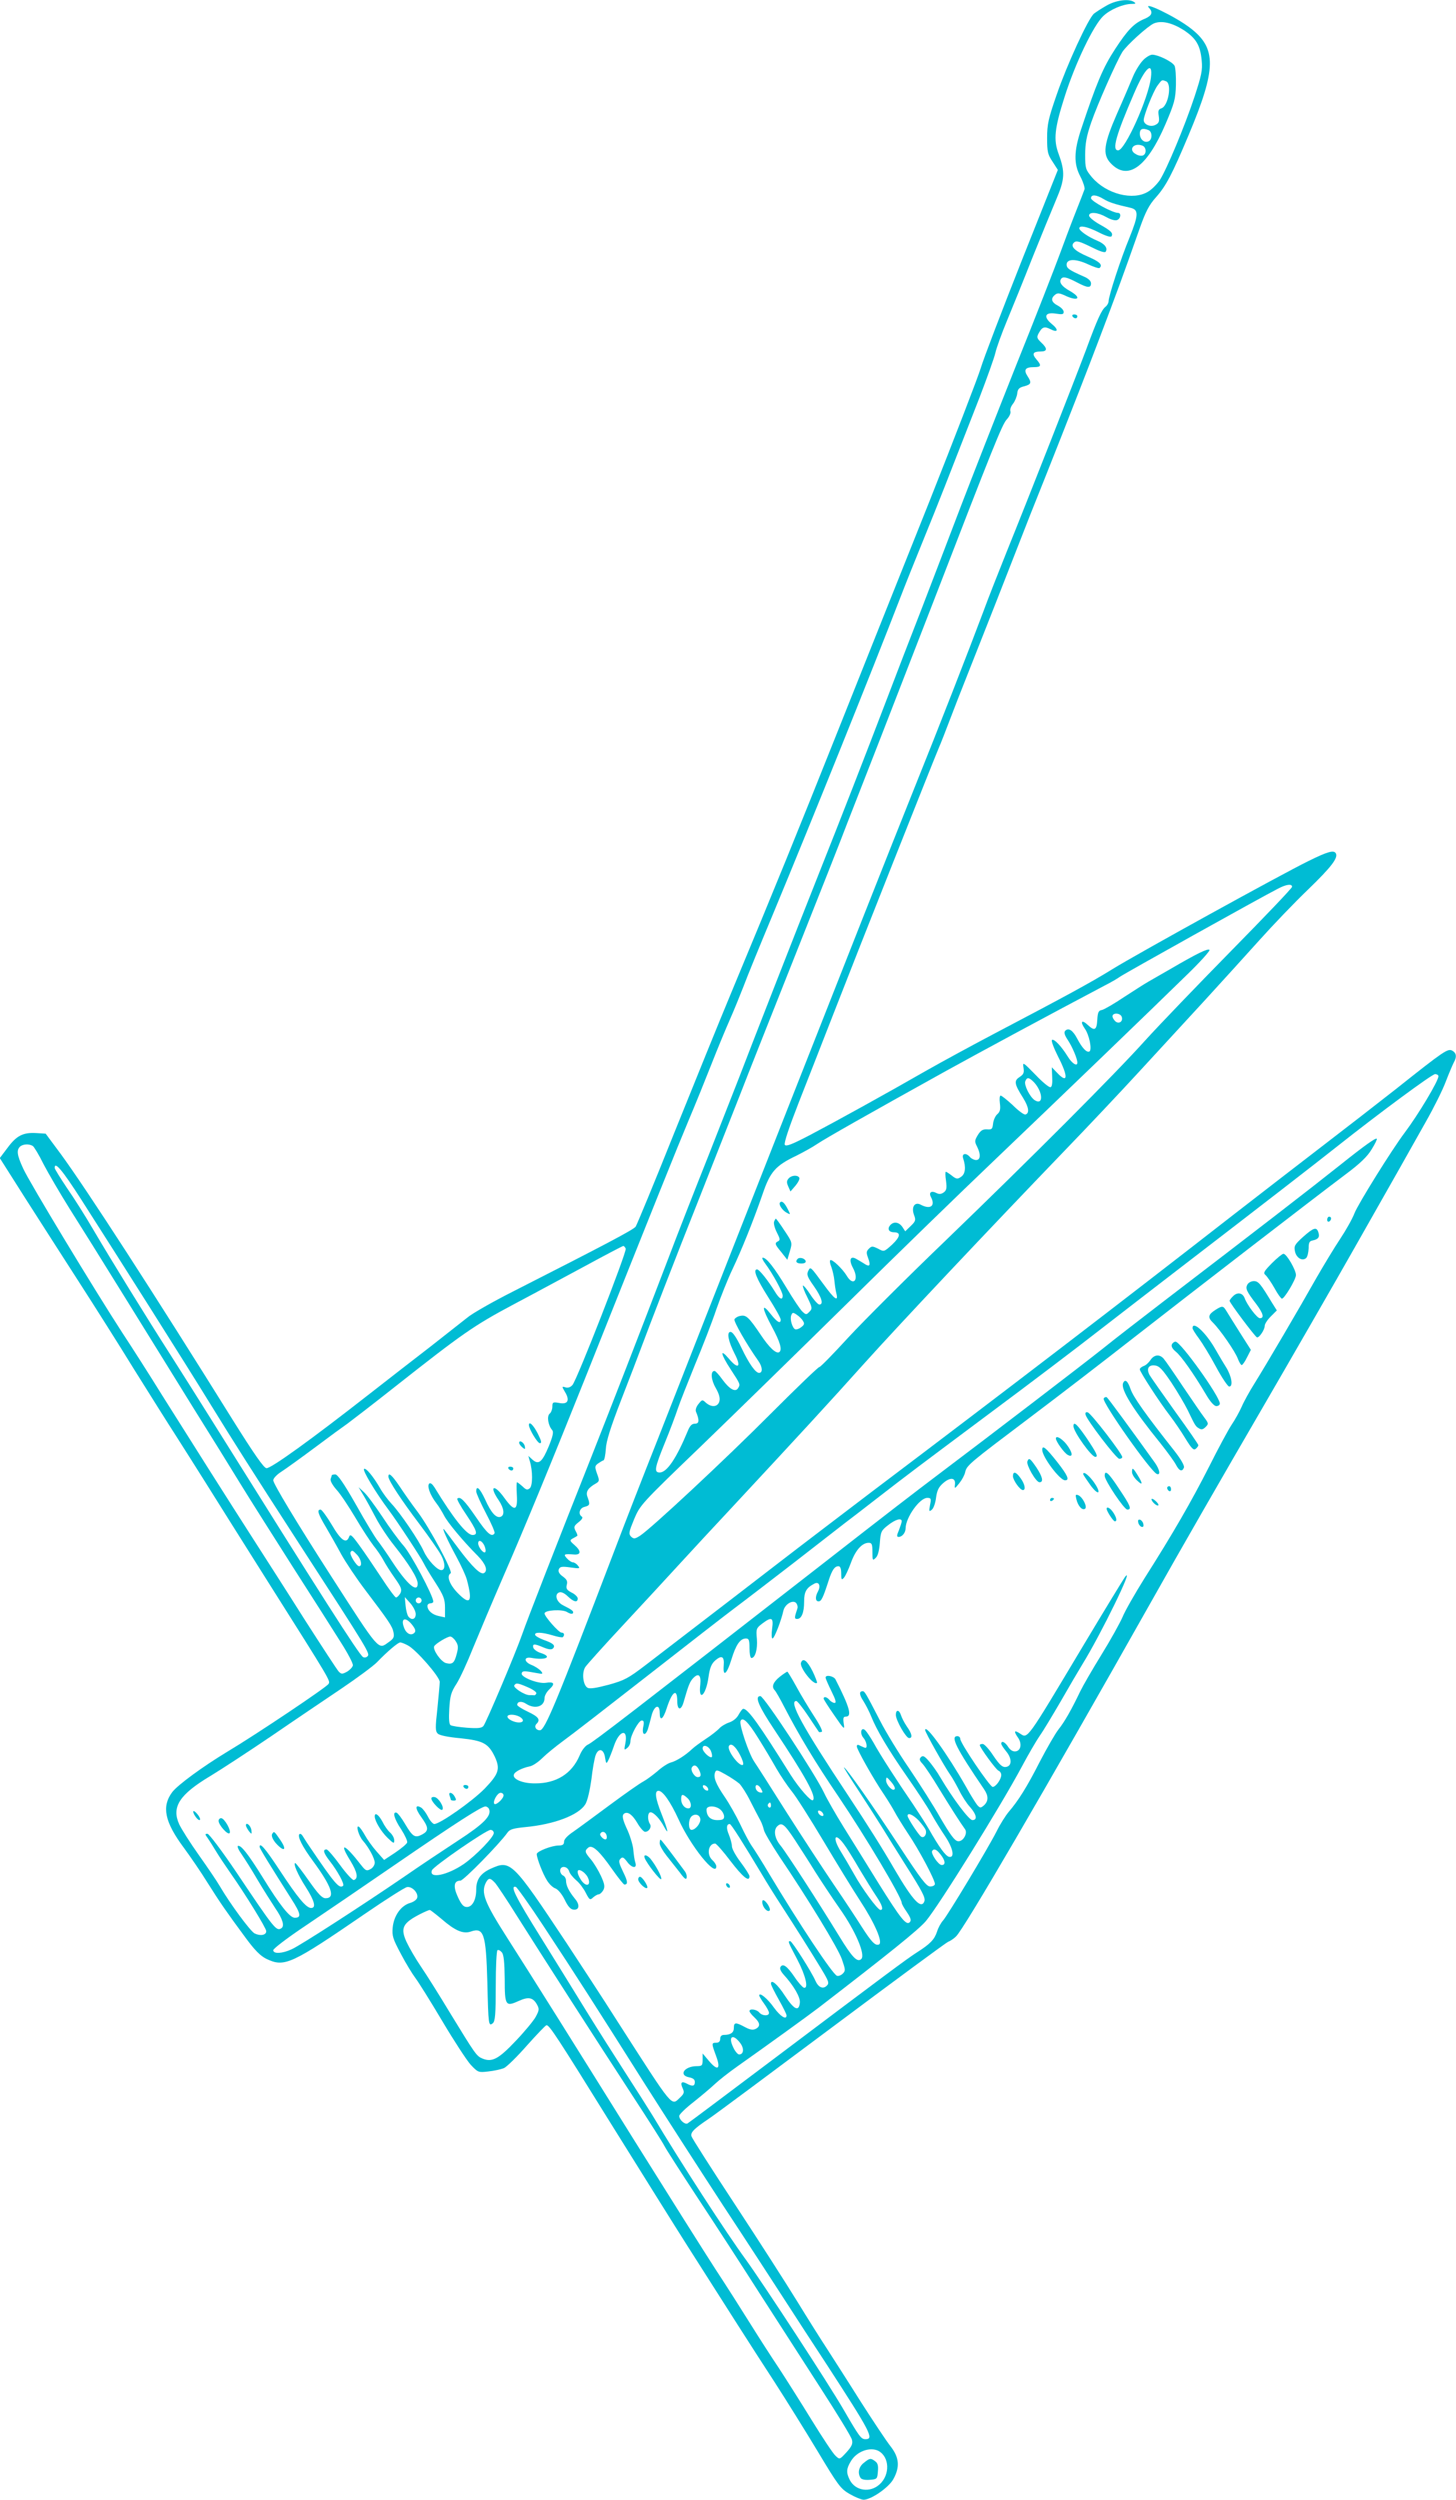 <?xml version="1.0" standalone="no"?>
<!DOCTYPE svg PUBLIC "-//W3C//DTD SVG 20010904//EN"
 "http://www.w3.org/TR/2001/REC-SVG-20010904/DTD/svg10.dtd">
<svg version="1.0" xmlns="http://www.w3.org/2000/svg"
 width="746pt" height="1280pt" viewBox="0 0 746 1280"
 preserveAspectRatio="xMidYMid meet">
<g transform="translate(0,1280) scale(0.1,-0.1)"
fill="#00bcd4" stroke="none">
<path d="M5669 12771 c-25 -14 -54 -33 -64 -41 -29 -24 -139 -263 -191 -415
-42 -121 -49 -151 -49 -221 0 -71 3 -85 28 -122 l27 -42 -184 -462 c-101 -255
-196 -503 -211 -553 -15 -49 -134 -357 -264 -685 -131 -327 -338 -847 -461
-1155 -217 -544 -323 -805 -552 -1355 -61 -146 -193 -472 -295 -725 -101 -253
-190 -467 -196 -476 -11 -16 -162 -95 -626 -331 -107 -54 -214 -115 -238 -136
-25 -20 -109 -86 -187 -147 -78 -60 -221 -171 -317 -246 -293 -229 -502 -380
-524 -377 -14 2 -64 74 -173 248 -405 650 -749 1181 -880 1360 l-78 105 -48 3
c-68 4 -101 -13 -147 -75 l-40 -53 132 -208 c73 -114 196 -306 274 -427 78
-121 206 -323 284 -450 79 -126 173 -276 210 -333 36 -56 104 -164 152 -240
47 -75 190 -303 319 -507 332 -525 323 -511 313 -528 -9 -16 -368 -257 -517
-346 -129 -78 -254 -170 -283 -207 -56 -74 -40 -153 60 -287 33 -45 88 -125
120 -177 65 -103 96 -148 195 -282 47 -64 76 -93 106 -108 94 -45 126 -30 510
233 105 72 200 132 211 134 25 5 58 -28 53 -53 -2 -11 -17 -22 -36 -28 -47
-13 -84 -65 -90 -126 -4 -43 1 -58 42 -135 25 -48 59 -103 74 -123 16 -21 78
-120 138 -221 60 -101 126 -202 146 -224 37 -39 39 -40 90 -34 29 3 65 11 80
17 15 7 68 59 118 116 51 57 96 104 100 104 15 0 51 -54 337 -515 154 -247
327 -524 385 -615 196 -308 334 -525 445 -695 60 -93 161 -255 223 -358 105
-175 117 -191 164 -218 28 -16 60 -29 71 -29 38 0 128 62 152 105 35 63 31
112 -16 171 -21 27 -91 132 -156 234 -64 102 -141 221 -169 265 -29 44 -97
152 -151 240 -54 88 -197 311 -318 495 -121 184 -222 342 -224 351 -6 20 13
39 89 90 33 22 318 234 634 470 316 236 582 432 592 436 9 3 28 15 40 27 39
35 446 732 1007 1726 128 228 365 640 563 980 128 220 386 668 472 820 196
345 298 525 365 645 41 72 88 166 104 210 17 44 36 88 41 97 15 27 12 46 -9
58 -23 12 -40 1 -288 -196 -98 -77 -266 -207 -373 -289 -107 -82 -314 -242
-460 -355 -578 -450 -1150 -888 -1855 -1420 -126 -96 -345 -262 -485 -370
-140 -108 -325 -250 -410 -315 -85 -65 -201 -154 -258 -198 -93 -71 -111 -81
-194 -104 -64 -17 -97 -22 -108 -15 -23 14 -30 77 -11 106 9 13 95 109 192
213 96 103 229 247 294 318 66 72 180 195 255 275 361 388 512 552 685 745
188 209 640 688 1027 1090 112 116 286 300 387 410 101 110 252 274 336 365
83 91 208 228 277 305 69 77 182 195 251 261 118 114 155 162 141 185 -10 17
-41 9 -140 -40 -139 -68 -879 -476 -1005 -554 -110 -68 -237 -137 -599 -327
-118 -62 -276 -148 -350 -190 -211 -121 -463 -260 -598 -331 -94 -49 -124 -61
-131 -51 -5 9 21 87 71 215 44 111 122 312 175 447 124 319 518 1312 543 1370
11 25 37 92 59 150 22 58 58 150 80 205 22 55 89 226 150 380 60 154 141 361
180 460 40 99 112 281 161 405 49 124 135 344 190 489 95 250 118 312 210 573
30 85 48 119 83 158 51 57 83 118 167 318 143 340 145 445 8 549 -75 58 -248
141 -210 102 20 -22 14 -39 -20 -54 -57 -23 -89 -56 -155 -157 -62 -95 -95
-174 -174 -411 -37 -112 -38 -177 -3 -242 14 -27 23 -56 21 -64 -3 -9 -24 -63
-47 -121 -23 -58 -59 -154 -81 -214 -22 -60 -122 -317 -224 -570 -101 -254
-226 -573 -279 -711 -52 -137 -143 -374 -201 -525 -59 -151 -142 -367 -185
-480 -112 -293 -226 -586 -345 -885 -111 -279 -351 -893 -407 -1040 -19 -49
-90 -229 -157 -400 -68 -170 -163 -413 -211 -540 -153 -400 -278 -721 -390
-1005 -176 -443 -331 -840 -355 -910 -34 -97 -184 -451 -198 -468 -9 -11 -28
-13 -84 -9 -40 3 -78 9 -84 13 -8 4 -10 32 -7 84 4 66 9 85 37 128 18 28 56
111 85 184 30 73 100 239 156 368 110 252 247 585 417 1010 354 888 472 1182
530 1320 36 85 89 216 118 290 29 74 72 178 95 230 23 52 54 129 70 170 15 41
84 210 153 375 197 474 501 1229 652 1620 21 55 75 190 120 300 77 189 114
284 284 720 38 99 75 202 81 228 6 27 33 101 60 166 27 65 86 210 130 322 45
112 100 246 122 298 44 103 46 140 12 233 -27 73 -21 130 31 293 54 170 147
364 197 412 35 34 103 63 147 63 20 0 23 2 11 10 -27 18 -93 9 -141 -19z m394
-124 c65 -42 87 -79 94 -157 5 -49 -1 -76 -37 -186 -50 -151 -143 -373 -178
-427 -14 -20 -40 -47 -59 -58 -77 -48 -214 -13 -288 73 -33 40 -35 45 -35 116
0 57 7 95 31 165 31 90 126 305 159 360 21 34 130 133 162 147 38 16 92 4 151
-33z m-409 -866 c28 -17 58 -27 138 -45 43 -10 42 -36 -5 -153 -45 -109 -107
-299 -107 -326 0 -8 -7 -21 -16 -28 -20 -16 -42 -64 -99 -219 -52 -139 -296
-761 -405 -1030 -43 -107 -99 -249 -123 -315 -72 -192 -225 -585 -360 -920
-106 -264 -360 -907 -627 -1585 -38 -96 -121 -308 -185 -470 -64 -162 -172
-437 -240 -610 -68 -173 -183 -466 -255 -650 -73 -184 -172 -438 -220 -565
-302 -790 -358 -925 -384 -925 -20 0 -31 19 -17 33 21 21 11 36 -44 62 -30 14
-55 30 -55 35 0 18 22 21 45 6 46 -30 95 -15 95 29 0 12 11 32 25 45 31 29 24
40 -19 33 -40 -6 -130 30 -123 49 4 13 12 13 77 1 32 -6 34 -5 21 11 -8 9 -30
24 -49 31 -38 16 -39 42 -1 36 76 -14 112 5 49 25 -19 6 -36 19 -38 28 -4 20
6 20 53 0 27 -11 41 -12 48 -5 15 15 1 27 -48 44 -21 8 -41 19 -43 25 -5 16
33 15 90 -2 25 -8 49 -12 52 -9 10 11 7 23 -7 23 -14 0 -87 83 -87 98 0 18 92
23 116 7 13 -8 25 -11 29 -6 6 10 -2 17 -50 41 -34 17 -46 56 -20 66 10 4 26
-3 44 -20 30 -29 51 -34 51 -11 0 8 -14 22 -31 30 -25 13 -30 21 -25 40 5 18
0 28 -21 43 -18 13 -24 25 -20 36 6 14 15 16 59 10 49 -7 52 -6 39 9 -7 10
-19 17 -26 17 -6 0 -20 9 -30 20 -20 22 -16 24 38 20 35 -2 35 19 0 49 -25 22
-25 24 -7 34 10 5 20 11 22 13 2 1 -2 13 -9 25 -10 20 -9 25 16 45 17 13 23
24 16 28 -20 13 -12 44 14 50 28 7 29 13 15 51 -10 26 2 46 45 70 16 10 17 14
4 49 -12 35 -12 39 5 52 10 7 23 15 28 16 5 2 10 28 12 58 2 40 23 108 80 255
43 110 86 223 96 250 51 137 182 476 305 785 75 190 167 424 205 520 37 96
165 418 283 715 118 297 240 605 270 685 31 80 107 273 168 430 61 157 180
463 264 680 317 821 359 925 383 952 14 15 22 33 19 42 -3 8 2 25 13 38 10 13
20 37 22 53 2 23 10 31 36 37 36 10 39 18 16 53 -20 31 -11 45 32 45 39 0 42
8 14 40 -24 28 -18 40 21 40 36 0 37 15 4 46 -22 21 -24 27 -14 46 18 34 30
38 60 23 40 -21 45 -4 8 26 -45 37 -35 62 21 53 33 -5 40 -4 40 9 0 9 -13 23
-30 32 -33 17 -38 36 -15 55 13 11 22 10 51 -3 69 -33 90 -13 24 24 -39 22
-55 43 -44 60 9 15 30 10 80 -16 56 -30 74 -31 74 -6 0 12 -13 25 -37 35 -75
33 -88 42 -88 61 0 30 46 31 109 2 30 -14 57 -23 60 -19 17 16 0 32 -60 58
-70 30 -93 54 -70 73 11 10 30 4 85 -23 43 -22 72 -32 76 -25 12 18 -4 40 -42
56 -46 19 -93 51 -93 64 0 17 41 9 100 -21 35 -18 61 -26 65 -20 10 16 -3 29
-61 61 -30 17 -54 37 -54 45 0 21 46 17 89 -8 21 -12 45 -19 54 -15 20 7 23
37 5 37 -28 0 -138 60 -138 75 0 20 26 19 64 -4z m966 -3522 c0 -7 -141 -154
-312 -328 -172 -175 -369 -380 -438 -456 -161 -179 -582 -600 -1028 -1030
-195 -187 -417 -409 -494 -492 -77 -84 -144 -153 -150 -153 -6 0 -117 -107
-247 -237 -237 -238 -616 -591 -672 -627 -27 -17 -32 -17 -46 -4 -13 14 -11
23 16 89 31 73 35 78 343 374 171 165 512 498 757 739 245 242 581 568 746
725 328 313 802 769 990 953 66 64 116 120 112 124 -8 9 -65 -19 -197 -96 -47
-27 -98 -56 -115 -66 -16 -9 -73 -45 -125 -79 -52 -35 -104 -65 -115 -67 -16
-2 -21 -12 -23 -51 -3 -52 -14 -58 -49 -25 -31 29 -40 17 -15 -19 23 -32 38
-108 24 -117 -14 -8 -38 18 -63 66 -22 42 -44 57 -61 40 -8 -8 -4 -22 14 -49
23 -35 48 -95 48 -114 0 -22 -27 -5 -48 29 -34 55 -71 94 -82 87 -5 -3 8 -39
30 -83 55 -106 52 -145 -5 -84 l-26 27 2 -49 c2 -31 -1 -51 -8 -53 -7 -3 -42
26 -78 64 -64 65 -66 67 -61 36 4 -26 1 -34 -20 -48 -30 -19 -27 -36 18 -107
29 -47 34 -78 12 -85 -7 -2 -36 19 -64 47 -29 27 -58 50 -63 50 -5 0 -7 -17
-4 -39 4 -31 1 -44 -13 -56 -11 -10 -20 -31 -22 -49 -3 -27 -6 -31 -31 -29
-22 1 -32 -5 -47 -29 -17 -28 -17 -34 -4 -59 20 -40 18 -69 -5 -69 -10 0 -24
7 -31 15 -20 24 -44 19 -35 -7 15 -45 11 -80 -11 -94 -18 -13 -24 -12 -47 6
-14 11 -28 20 -31 20 -3 0 -3 -21 1 -46 5 -38 3 -49 -12 -60 -13 -9 -23 -10
-37 -3 -26 14 -41 3 -28 -21 24 -45 -3 -65 -52 -39 -31 17 -50 -11 -35 -52 10
-26 9 -32 -17 -57 l-28 -27 -15 23 c-18 25 -45 29 -63 7 -15 -18 -5 -35 20
-35 37 0 33 -23 -8 -62 -42 -38 -42 -39 -73 -22 -29 14 -33 14 -47 0 -14 -14
-14 -21 -4 -48 14 -38 8 -47 -18 -30 -11 7 -29 18 -40 24 -33 21 -43 -2 -19
-46 32 -60 1 -96 -33 -38 -22 36 -76 87 -84 79 -4 -3 -1 -20 6 -36 6 -17 13
-47 15 -68 2 -21 6 -50 10 -65 12 -47 -9 -32 -65 45 -70 95 -67 92 -79 69 -9
-18 -5 -30 29 -78 40 -57 51 -94 28 -94 -7 0 -28 23 -46 51 -18 28 -36 49 -38
46 -3 -2 7 -30 23 -61 25 -52 26 -57 10 -73 -15 -16 -18 -16 -36 1 -10 9 -47
64 -81 121 -64 106 -103 155 -122 155 -6 0 1 -15 14 -32 37 -50 88 -143 88
-162 0 -27 -17 -18 -41 22 -33 54 -79 112 -90 112 -22 0 -4 -46 56 -141 36
-56 65 -108 65 -116 0 -24 -18 -14 -51 28 -49 62 -46 32 5 -63 44 -81 55 -121
38 -132 -16 -9 -51 24 -93 87 -62 92 -76 105 -105 99 -14 -2 -28 -11 -31 -18
-4 -12 65 -132 122 -212 22 -31 24 -62 4 -62 -18 0 -52 48 -90 128 -25 52 -45
82 -56 82 -21 0 -12 -48 22 -114 34 -66 18 -80 -29 -25 -50 59 -45 27 9 -55
49 -75 49 -75 36 -95 -13 -21 -43 -5 -79 44 -18 25 -36 45 -41 45 -22 0 -18
-46 6 -87 17 -30 23 -51 19 -68 -8 -30 -40 -33 -69 -8 -18 17 -20 17 -38 -6
-12 -14 -17 -31 -13 -40 18 -43 17 -61 -5 -61 -16 0 -26 -10 -37 -37 -58 -140
-107 -213 -144 -213 -30 0 -26 23 26 151 26 63 55 141 66 174 11 33 51 134 88
225 38 91 88 219 110 285 23 66 60 158 82 204 48 101 108 250 155 386 39 115
66 146 173 197 36 18 83 44 105 59 41 28 267 156 660 374 181 100 543 295 814
438 30 15 66 36 80 46 24 17 718 404 806 449 45 24 75 28 75 11z m-873 -665
c9 -23 -13 -40 -32 -24 -8 7 -15 19 -15 26 0 19 39 18 47 -2z m1623 -305 c0
-24 -103 -196 -173 -289 -67 -89 -238 -364 -257 -412 -10 -27 -43 -86 -73
-131 -30 -45 -85 -136 -123 -202 -85 -151 -253 -437 -314 -535 -26 -41 -57
-97 -68 -123 -12 -27 -35 -68 -52 -93 -16 -24 -68 -120 -114 -212 -92 -181
-186 -344 -331 -572 -50 -80 -101 -169 -113 -199 -13 -30 -61 -117 -108 -193
-47 -76 -96 -161 -110 -190 -44 -92 -79 -154 -111 -194 -17 -22 -59 -95 -95
-164 -65 -128 -110 -200 -160 -258 -15 -18 -44 -63 -62 -100 -43 -85 -251
-431 -275 -457 -10 -11 -24 -36 -30 -56 -13 -40 -35 -63 -101 -105 -52 -33
-158 -112 -740 -550 -234 -176 -430 -323 -437 -327 -13 -8 -43 18 -43 38 0 8
33 40 73 71 39 31 89 73 109 92 20 19 72 60 116 91 160 113 358 256 417 301
360 277 509 397 548 442 67 79 384 589 492 791 33 62 75 134 93 160 18 25 65
104 106 174 40 70 91 157 113 193 94 152 270 513 217 445 -8 -11 -104 -168
-213 -350 -298 -498 -284 -478 -326 -451 -29 19 -32 11 -9 -22 21 -30 15 -66
-12 -70 -14 -2 -27 6 -38 22 -16 26 -36 35 -36 17 0 -5 12 -23 26 -40 30 -37
29 -75 -3 -79 -17 -2 -31 10 -63 57 -22 34 -47 61 -55 61 -8 0 -15 -2 -15 -6
0 -12 83 -126 96 -131 8 -3 14 -13 14 -22 0 -22 -28 -61 -44 -61 -14 0 -166
224 -166 246 0 8 -7 14 -15 14 -37 0 -6 -62 137 -272 23 -34 23 -60 0 -82 -18
-15 -20 -15 -35 1 -8 10 -34 51 -56 91 -96 169 -211 329 -211 293 0 -11 97
-184 130 -231 10 -14 29 -48 44 -77 14 -29 39 -68 56 -86 34 -39 39 -67 12
-67 -17 0 -100 110 -165 220 -14 25 -40 61 -56 80 -24 28 -32 32 -42 23 -10
-10 -9 -17 8 -35 12 -13 50 -70 85 -128 60 -98 110 -176 132 -206 16 -21 -10
-66 -36 -62 -17 2 -39 33 -89 118 -36 64 -109 178 -161 255 -53 77 -120 187
-149 244 -74 143 -79 151 -89 151 -19 0 -18 -18 4 -51 12 -19 30 -54 40 -79
27 -68 88 -171 185 -310 48 -69 103 -152 121 -185 18 -33 51 -86 72 -117 41
-61 51 -112 21 -106 -18 3 -53 52 -105 144 -16 27 -52 83 -80 125 -77 112
-169 254 -201 313 -16 28 -35 57 -43 65 -21 22 -31 -14 -10 -38 15 -17 22 -51
10 -51 -3 0 -14 5 -25 10 -14 8 -19 7 -19 -3 0 -15 86 -168 140 -247 20 -30
45 -71 55 -90 10 -19 41 -69 68 -110 55 -81 137 -235 137 -257 0 -7 -11 -13
-24 -13 -19 0 -46 35 -162 212 -129 197 -270 398 -280 398 -2 0 31 -53 74
-118 42 -64 97 -150 122 -190 25 -41 77 -124 116 -186 89 -140 107 -174 100
-192 -16 -42 -59 4 -151 161 -66 114 -139 229 -240 382 -233 351 -306 483
-265 483 5 0 33 -35 61 -77 29 -43 53 -80 55 -82 1 -1 8 -1 14 1 7 2 -10 36
-39 80 -27 42 -69 111 -91 152 -23 42 -44 76 -46 76 -3 0 -21 -12 -40 -27 -34
-28 -42 -51 -24 -69 5 -5 27 -43 48 -84 74 -143 158 -283 279 -461 141 -209
323 -515 323 -543 0 -5 12 -27 27 -48 20 -30 23 -42 14 -51 -18 -18 -47 19
-162 203 -56 91 -136 219 -177 285 -41 66 -86 145 -100 175 -43 92 -308 495
-326 495 -31 0 -10 -50 70 -170 161 -242 218 -345 199 -363 -9 -9 -72 63 -115
131 -162 259 -218 337 -242 337 -4 0 -14 -13 -23 -29 -9 -18 -28 -34 -49 -41
-18 -6 -42 -20 -52 -32 -11 -11 -41 -35 -69 -53 -27 -18 -59 -41 -70 -52 -34
-32 -80 -61 -108 -68 -15 -4 -46 -24 -69 -45 -24 -20 -56 -44 -73 -53 -16 -8
-93 -62 -170 -119 -77 -57 -161 -119 -187 -137 -30 -20 -48 -39 -48 -51 0 -15
-7 -20 -27 -20 -36 0 -113 -30 -113 -44 0 -21 31 -101 52 -134 11 -19 31 -38
44 -42 14 -6 33 -29 47 -57 15 -32 29 -49 43 -51 32 -5 37 23 10 55 -31 38
-46 68 -46 93 0 11 -7 23 -15 26 -8 4 -15 15 -15 25 0 27 37 25 46 -3 3 -12
20 -32 36 -46 16 -13 38 -42 49 -64 19 -37 22 -39 38 -24 10 9 23 16 29 16 6
0 16 10 23 21 9 18 7 31 -12 73 -13 28 -36 66 -51 84 -32 37 -34 45 -14 61 20
17 57 -17 122 -110 31 -44 59 -79 63 -79 19 0 18 16 -7 66 -21 44 -24 56 -13
66 10 11 16 8 33 -14 25 -35 54 -38 43 -5 -4 12 -8 40 -10 62 -1 22 -14 66
-28 99 -29 62 -32 81 -18 90 18 11 42 -7 67 -50 14 -24 32 -44 39 -44 20 0 35
24 25 40 -14 22 -12 60 3 60 17 0 49 -35 70 -75 26 -48 19 -16 -13 65 -33 83
-37 120 -16 120 22 0 61 -56 102 -145 62 -138 194 -301 194 -242 0 8 -9 22
-20 32 -31 28 -21 85 14 85 6 0 42 -41 79 -90 63 -82 97 -110 97 -77 0 6 -21
39 -45 71 -25 33 -45 69 -45 82 0 12 -7 38 -15 58 -15 35 -13 56 4 56 7 0 67
-95 166 -260 21 -36 66 -108 100 -160 75 -116 146 -228 203 -322 38 -63 42
-73 28 -86 -19 -19 -43 -9 -58 25 -21 48 -120 203 -129 203 -13 0 -13 -1 36
-94 44 -84 59 -152 33 -144 -7 3 -29 27 -48 56 -38 55 -59 70 -71 50 -5 -8 1
-22 15 -38 53 -58 88 -118 84 -146 -5 -46 -29 -35 -76 36 -38 59 -72 88 -72
62 0 -6 18 -42 40 -81 22 -39 40 -75 40 -81 0 -25 -31 -6 -64 39 -33 47 -76
82 -76 63 0 -4 11 -23 25 -42 14 -19 25 -40 25 -47 0 -18 -35 -16 -50 2 -13
16 -50 21 -50 7 0 -5 11 -19 25 -32 30 -28 32 -46 7 -59 -14 -7 -29 -5 -55 9
-48 26 -57 25 -57 -4 0 -24 -16 -36 -51 -36 -12 0 -19 -7 -19 -20 0 -13 -7
-20 -20 -20 -25 0 -25 -3 -1 -68 25 -67 9 -79 -36 -26 l-33 39 0 -32 c0 -30
-3 -33 -32 -33 -62 -1 -92 -46 -38 -57 21 -4 30 -11 30 -24 0 -22 -12 -24 -42
-8 -26 14 -34 5 -20 -25 9 -20 7 -27 -13 -46 -47 -44 -29 -66 -320 387 -76
120 -195 301 -262 403 -279 420 -287 427 -389 381 -52 -24 -74 -55 -74 -106 0
-53 -20 -90 -48 -90 -17 0 -28 12 -46 51 -25 54 -21 84 13 84 16 0 201 189
241 246 12 17 30 22 90 28 151 14 275 62 309 117 11 18 23 70 31 127 6 53 16
110 22 125 15 39 42 31 48 -13 5 -32 7 -33 16 -15 6 11 19 44 29 73 27 82 74
94 59 15 -7 -35 -6 -37 9 -24 10 7 17 23 17 34 0 30 42 107 58 107 11 0 13 -8
7 -36 -7 -42 14 -45 26 -3 4 13 12 43 18 67 14 50 41 58 41 12 0 -46 17 -36
36 23 28 87 54 104 54 36 0 -48 20 -50 33 -3 24 84 31 100 45 117 29 33 45 22
40 -28 -11 -92 29 -58 42 37 7 49 15 68 35 86 33 28 47 20 43 -26 -5 -62 16
-46 39 29 23 76 45 109 75 109 15 0 18 -8 18 -50 0 -27 4 -50 10 -50 19 0 32
44 28 97 -5 52 -3 56 27 79 49 37 59 32 51 -26 -4 -28 -3 -50 2 -50 9 0 44 89
56 143 8 34 52 59 67 36 5 -8 7 -18 5 -24 -16 -47 -17 -55 -2 -55 23 0 36 33
36 89 0 50 11 70 51 91 24 14 36 -9 20 -39 -15 -27 -14 -51 3 -51 14 0 23 18
51 105 18 56 31 75 51 75 9 0 14 -12 14 -37 0 -32 2 -35 13 -23 8 8 24 43 37
78 23 64 57 102 91 102 16 0 19 -8 19 -47 0 -44 1 -46 17 -30 11 10 18 38 21
77 4 56 7 63 42 90 38 30 70 39 70 20 0 -6 -7 -26 -14 -45 -12 -27 -12 -35 -2
-35 18 0 36 21 36 45 1 55 72 155 111 155 19 0 21 -4 14 -37 -6 -33 -5 -35 9
-24 9 7 19 35 22 62 5 38 14 55 37 75 36 31 63 28 60 -6 -3 -25 -2 -25 22 5
13 16 27 41 30 56 8 36 21 46 330 279 149 112 392 299 540 415 295 230 907
702 1076 829 78 58 115 94 137 131 17 27 29 52 26 54 -5 6 -63 -35 -187 -134
-166 -132 -406 -317 -912 -704 -104 -80 -242 -186 -305 -237 -103 -82 -570
-439 -838 -641 -122 -92 -273 -208 -587 -453 -977 -760 -1185 -921 -1212 -933
-14 -6 -33 -30 -44 -58 -40 -92 -119 -141 -226 -141 -65 -1 -118 22 -110 45 4
15 42 34 81 42 16 3 45 23 65 43 20 20 68 59 106 87 39 28 234 179 435 336
201 157 403 314 450 349 47 35 181 138 299 229 117 91 234 182 260 202 25 19
96 73 156 120 173 134 208 160 590 445 198 147 450 338 560 424 110 85 313
242 450 347 353 271 666 513 764 591 216 171 488 372 504 372 9 0 17 -5 17
-11z m-2072 -31 c46 -50 49 -120 4 -92 -25 16 -56 78 -49 97 9 23 19 21 45 -5z
m-5130 -326 c7 -5 32 -46 55 -93 24 -46 83 -147 131 -224 49 -77 177 -282 284
-455 107 -173 265 -427 350 -565 86 -137 196 -315 245 -395 49 -80 169 -269
265 -420 97 -151 207 -324 244 -383 38 -59 68 -115 66 -125 -2 -9 -15 -23 -30
-32 -24 -13 -29 -13 -42 0 -8 8 -86 128 -174 265 -87 138 -206 323 -263 412
-131 204 -314 493 -468 738 -65 105 -157 249 -204 320 -139 214 -477 772 -508
841 -32 69 -35 94 -17 112 14 14 47 16 66 4z m248 -274 c193 -301 538 -846
662 -1048 120 -195 211 -338 442 -695 380 -586 377 -582 362 -597 -6 -6 -16
-7 -22 -3 -21 13 -208 306 -783 1225 -60 96 -151 240 -202 320 -130 203 -308
492 -395 640 -40 69 -102 167 -137 217 -34 51 -63 97 -63 103 0 35 39 -11 136
-162z m2790 -252 c6 -16 -250 -673 -273 -698 -10 -12 -24 -16 -36 -12 -19 6
-19 5 -2 -24 26 -43 14 -65 -30 -56 -32 6 -35 4 -35 -19 0 -13 -6 -30 -14 -36
-15 -13 -8 -60 14 -85 7 -9 2 -32 -18 -81 -34 -82 -52 -97 -83 -70 l-22 20 7
-25 c16 -51 16 -128 0 -141 -12 -10 -19 -8 -37 10 -13 11 -25 21 -28 21 -3 0
-3 -29 -1 -65 5 -83 -12 -87 -64 -15 -53 74 -80 62 -29 -12 28 -42 32 -76 10
-85 -23 -8 -49 21 -79 88 -27 58 -46 76 -46 42 0 -10 23 -60 50 -112 27 -51
47 -97 44 -102 -14 -23 -38 -2 -95 82 -59 86 -82 109 -96 95 -3 -3 17 -40 46
-82 55 -82 62 -104 32 -104 -30 0 -98 85 -195 244 -11 17 -21 25 -27 19 -12
-12 4 -57 35 -98 13 -16 31 -46 41 -65 18 -36 99 -133 173 -207 40 -41 53 -75
32 -88 -17 -10 -59 30 -131 126 -38 51 -71 95 -74 98 -14 13 19 -59 62 -138
25 -46 50 -100 55 -120 31 -115 17 -134 -48 -67 -42 44 -57 87 -35 100 13 8
-109 235 -169 314 -28 37 -69 95 -92 130 -40 59 -58 75 -58 51 0 -20 66 -120
159 -243 49 -65 100 -138 112 -161 21 -40 21 -75 0 -75 -21 0 -70 52 -90 97
-26 57 -119 194 -165 243 -18 19 -45 55 -59 80 -35 61 -74 107 -82 98 -8 -8
60 -121 125 -208 48 -64 167 -246 181 -275 5 -11 31 -55 59 -98 43 -67 50 -86
50 -129 l0 -50 -32 7 c-34 7 -58 29 -58 52 0 7 7 13 15 13 8 0 15 4 15 9 0 29
-115 245 -153 287 -24 27 -73 94 -109 149 -37 55 -78 111 -94 125 l-27 25 27
-45 c15 -25 42 -75 61 -111 19 -37 61 -101 94 -142 77 -97 121 -168 121 -196
0 -50 -53 -5 -127 107 -31 48 -67 99 -79 114 -12 15 -62 97 -110 183 -62 109
-94 155 -106 155 -10 0 -18 -2 -18 -4 0 -2 -3 -11 -6 -19 -3 -9 9 -31 29 -54
20 -21 63 -86 97 -143 34 -58 77 -123 94 -145 18 -22 41 -56 51 -75 10 -19 36
-60 58 -91 34 -48 37 -59 28 -78 -7 -11 -16 -21 -22 -21 -5 0 -39 46 -76 103
-37 56 -87 130 -112 164 -40 55 -47 60 -53 42 -14 -36 -42 -16 -88 63 -25 42
-51 77 -57 78 -21 0 -14 -21 27 -90 21 -36 57 -99 79 -140 23 -41 77 -122 121
-180 122 -161 140 -187 146 -218 5 -25 1 -33 -25 -51 -54 -39 -44 -51 -295
339 -177 275 -296 473 -296 490 0 10 19 30 43 45 23 15 101 71 172 124 72 54
146 108 165 121 19 14 130 99 245 190 344 271 402 312 607 421 106 56 274 147
373 200 99 54 184 98 188 99 4 0 10 -6 13 -14z m908 -370 c9 -13 7 -20 -9 -32
-10 -8 -24 -13 -30 -11 -15 5 -29 52 -21 72 6 15 9 16 28 3 12 -8 27 -22 32
-32z m-1632 -1151 c6 -14 8 -28 4 -33 -9 -8 -36 26 -36 45 0 22 20 14 32 -12z
m-652 -47 c21 -23 27 -58 10 -58 -13 0 -51 61 -44 72 8 12 11 10 34 -14z m300
-303 c0 -27 -21 -34 -38 -12 -5 6 -12 32 -14 56 l-4 43 28 -31 c15 -17 28 -42
28 -56z m30 70 c0 -8 -7 -15 -15 -15 -8 0 -15 7 -15 15 0 8 7 15 15 15 8 0 15
-7 15 -15z m-46 -128 c15 -20 17 -30 9 -38 -17 -17 -42 -4 -53 27 -19 50 9 57
44 11z m221 -81 c13 -20 14 -32 5 -65 -12 -47 -22 -55 -55 -47 -26 7 -70 70
-60 87 9 14 67 49 82 49 7 0 20 -11 28 -24z m-246 -21 c42 -21 163 -160 164
-187 0 -13 -6 -74 -12 -137 -11 -97 -11 -116 2 -128 8 -9 53 -18 118 -24 114
-12 141 -26 174 -94 29 -63 21 -88 -52 -164 -65 -66 -229 -181 -258 -181 -7 0
-22 17 -32 37 -10 20 -26 41 -35 47 -32 19 -32 -4 0 -48 39 -54 40 -71 4 -90
-36 -19 -48 -11 -87 55 -17 29 -36 54 -43 57 -23 7 -12 -33 24 -86 19 -30 33
-60 30 -67 -3 -8 -31 -31 -62 -52 l-56 -37 -39 44 c-22 25 -48 62 -59 82 -11
20 -25 40 -31 44 -18 11 -1 -47 20 -71 30 -34 61 -91 61 -113 0 -12 -10 -27
-22 -33 -20 -11 -25 -8 -48 21 -84 109 -117 122 -55 22 36 -59 42 -91 18 -99
-6 -2 -38 32 -70 76 -32 44 -64 81 -70 81 -21 0 -15 -19 16 -59 41 -52 77
-119 69 -127 -19 -18 -43 10 -171 199 -16 23 -32 49 -37 57 -5 8 -12 12 -16 8
-11 -12 15 -64 70 -138 96 -131 116 -190 64 -190 -18 0 -38 22 -86 90 -35 50
-66 90 -69 90 -13 0 13 -60 53 -122 46 -72 55 -108 28 -108 -25 0 -69 53 -161
193 -73 111 -103 146 -103 120 0 -8 55 -97 163 -267 49 -76 52 -96 17 -96 -25
0 -76 64 -163 205 -76 122 -112 168 -128 163 -5 -2 3 -21 19 -43 15 -22 52
-80 81 -130 29 -49 71 -115 92 -147 38 -55 48 -91 30 -102 -25 -16 -35 -4
-230 287 -75 111 -140 197 -148 197 -14 0 -13 -3 1 -22 9 -13 28 -43 43 -68
15 -25 48 -74 73 -110 78 -111 182 -280 184 -298 1 -21 -30 -27 -60 -12 -23
13 -126 153 -178 242 -15 26 -64 98 -108 160 -44 62 -89 133 -100 157 -40 88
1 152 160 247 53 32 194 124 312 204 118 81 280 190 360 244 80 54 161 114
181 134 53 55 108 102 120 102 5 0 23 -7 38 -15z m616 -215 c26 -11 45 -25 43
-31 -2 -6 -7 -10 -11 -10 -4 1 -15 1 -24 1 -26 0 -85 39 -78 50 9 14 17 13 70
-10z m-44 -150 c25 -14 24 -30 -2 -30 -25 0 -59 17 -59 30 0 13 36 13 61 0z
m1225 -112 c29 -46 70 -115 92 -154 22 -38 58 -91 79 -117 21 -25 94 -140 162
-254 68 -114 152 -251 186 -303 77 -117 121 -218 98 -227 -19 -7 -38 13 -88
91 -22 35 -85 131 -141 213 -55 81 -165 249 -244 373 -78 124 -153 241 -166
260 -28 42 -77 188 -70 207 10 25 39 -3 92 -89z m-95 -83 c13 -24 20 -47 16
-51 -16 -16 -85 75 -72 96 10 17 33 -1 56 -45z m-149 20 c6 -14 8 -28 5 -32
-9 -8 -47 27 -47 44 0 23 30 14 42 -12z m-62 -94 c14 -27 13 -41 -5 -41 -17 0
-39 36 -30 50 10 16 23 12 35 -9z m208 -74 c12 -12 38 -52 57 -91 20 -39 42
-82 50 -96 8 -14 16 -37 19 -51 3 -14 39 -74 79 -135 148 -219 299 -467 320
-525 19 -55 20 -60 5 -75 -9 -9 -23 -14 -30 -11 -22 8 -193 265 -347 522 -36
61 -76 124 -88 141 -13 18 -39 67 -59 110 -21 44 -57 108 -81 143 -46 67 -59
101 -49 126 5 14 13 12 53 -11 27 -15 58 -36 71 -47z m796 -28 c-9 -15 -44 21
-44 45 1 19 2 19 25 -7 14 -16 23 -33 19 -38z m-956 2 c3 -8 -1 -12 -9 -9 -7
2 -15 10 -17 17 -3 8 1 12 9 9 7 -2 15 -10 17 -17z m272 -2 c10 -18 9 -20 -7
-17 -10 2 -19 11 -21 21 -5 24 15 21 28 -4z m-1320 -32 c0 -17 -38 -52 -47
-44 -10 11 15 57 32 57 8 0 15 -6 15 -13z m942 -14 c21 -19 24 -53 5 -53 -20
0 -37 22 -37 47 0 27 7 29 32 6z m428 -39 c0 -8 -5 -12 -10 -9 -6 4 -8 11 -5
16 9 14 15 11 15 -7z m-1444 -18 c13 -34 -27 -75 -161 -162 -75 -49 -198 -131
-273 -183 -206 -141 -532 -352 -577 -372 -49 -23 -95 -25 -95 -5 0 8 75 65
168 127 92 62 295 200 452 308 319 219 447 301 467 301 7 0 16 -6 19 -14z
m1186 -3 c10 -9 18 -24 18 -35 0 -14 -8 -18 -35 -18 -35 0 -55 20 -55 54 0 22
48 21 72 -1z m526 -22 c3 -8 -1 -12 -9 -9 -7 2 -15 10 -17 17 -3 8 1 12 9 9 7
-2 15 -10 17 -17z m-630 -24 c4 -21 -24 -57 -45 -57 -17 0 -17 52 -1 68 17 17
42 11 46 -11z m1119 -9 c16 -18 33 -40 36 -49 7 -21 -8 -43 -23 -34 -13 8 -70
95 -70 107 0 18 28 6 57 -24z m-634 -100 c30 -46 77 -119 104 -163 28 -44 84
-129 126 -189 80 -113 132 -235 110 -257 -20 -20 -47 8 -114 118 -108 176
-269 425 -300 463 -30 36 -37 78 -17 98 23 23 37 12 91 -70z m-1543 36 c0 -21
-91 -115 -154 -159 -85 -58 -180 -77 -163 -32 7 20 277 206 300 207 9 0 17 -7
17 -16z m577 -9 c3 -9 3 -19 -1 -22 -8 -9 -37 18 -30 28 8 14 24 11 31 -6z
m1216 -47 c14 -18 50 -76 80 -128 31 -52 70 -115 87 -140 30 -45 38 -70 21
-70 -14 0 -95 110 -136 185 -22 39 -52 90 -67 114 -44 71 -32 102 15 39z m496
-54 c25 -31 27 -54 6 -54 -17 0 -57 59 -49 72 9 14 22 9 43 -18z m-1809 -114
c23 -44 -6 -58 -34 -15 -23 36 -22 59 4 45 11 -6 24 -19 30 -30z m-473 -32
c11 -13 60 -86 108 -163 120 -190 416 -651 595 -925 81 -124 155 -240 164
-258 9 -18 87 -139 173 -270 86 -130 228 -349 316 -487 88 -137 229 -356 313
-486 84 -130 156 -247 159 -262 5 -20 0 -33 -28 -64 -35 -38 -35 -38 -56 -18
-12 10 -67 93 -123 184 -56 91 -132 211 -168 266 -37 55 -102 156 -145 225
-43 69 -123 195 -179 280 -55 85 -241 380 -413 655 -320 513 -516 826 -656
1045 -115 180 -134 229 -107 281 14 25 22 24 47 -3z m248 -221 c167 -253 273
-419 515 -802 108 -170 291 -454 406 -630 116 -176 255 -390 310 -475 55 -85
154 -238 220 -338 226 -348 244 -382 198 -382 -22 0 -31 12 -111 150 -78 135
-413 647 -502 770 -99 135 -335 499 -476 735 -22 36 -85 135 -140 220 -55 85
-145 227 -200 316 -55 90 -162 262 -237 383 -128 205 -157 263 -125 254 6 -2
71 -93 142 -201z m-523 37 c69 -60 111 -78 149 -65 68 24 79 -10 86 -259 5
-219 6 -228 28 -210 12 10 15 45 15 191 0 98 4 180 9 183 5 3 15 -2 22 -11 10
-11 14 -50 15 -137 0 -137 4 -143 74 -111 47 21 70 17 90 -17 14 -25 13 -31
-5 -65 -11 -20 -57 -76 -103 -124 -88 -93 -121 -110 -170 -90 -31 13 -36 21
-167 235 -53 88 -119 193 -147 234 -28 41 -61 98 -75 128 -33 72 -20 97 72
144 22 11 43 20 47 20 3 0 30 -21 60 -46z m1531 -636 c21 -28 17 -58 -6 -58
-7 0 -21 16 -30 36 -28 57 -2 73 36 22z m708 -2088 c57 -31 60 -122 6 -171
-49 -45 -124 -34 -153 22 -19 38 -18 58 6 97 30 50 98 74 141 52z"/>
<path d="M5856 12491 c-16 -17 -39 -54 -51 -83 -12 -29 -48 -114 -81 -188 -69
-158 -76 -210 -34 -255 87 -93 186 -23 281 198 47 110 52 130 54 202 1 44 -2
88 -7 98 -11 21 -82 56 -114 57 -11 0 -33 -13 -48 -29z m41 -88 c-13 -107
-133 -373 -168 -373 -33 0 -12 76 82 293 56 131 97 168 86 80z m77 -19 c32
-12 12 -128 -24 -139 -15 -5 -17 -13 -13 -39 4 -28 1 -36 -16 -45 -25 -14 -61
1 -61 24 0 24 48 145 70 176 24 32 22 31 44 23z m-90 -250 c21 -8 21 -50 0
-58 -22 -9 -44 11 -44 40 0 24 14 30 44 18z m-30 -80 c20 -8 21 -43 2 -50 -8
-3 -24 -1 -35 6 -43 22 -13 62 33 44z"/>
<path d="M5495 11180 c3 -5 10 -10 16 -10 5 0 9 5 9 10 0 6 -7 10 -16 10 -8 0
-12 -4 -9 -10z"/>
<path d="M4040 6765 c-10 -12 -10 -21 -1 -41 l11 -25 26 30 c14 17 23 35 19
41 -9 15 -41 12 -55 -5z"/>
<path d="M3997 6643 c-10 -9 11 -41 34 -53 20 -11 20 -11 5 19 -17 33 -30 44
-39 34z"/>
<path d="M3966 6544 c-3 -8 3 -33 14 -54 18 -36 19 -40 3 -48 -14 -8 -12 -15
18 -51 l33 -42 13 44 c13 44 13 45 -28 106 -22 34 -42 61 -44 61 -1 0 -6 -7
-9 -16z"/>
<path d="M4087 6354 c-14 -14 -6 -24 19 -24 16 0 24 5 22 13 -5 14 -31 21 -41
11z"/>
<path d="M6800 6554 c0 -8 5 -12 10 -9 6 3 10 10 10 16 0 5 -4 9 -10 9 -5 0
-10 -7 -10 -16z"/>
<path d="M6676 6466 c-43 -39 -47 -47 -41 -74 7 -34 39 -52 58 -33 6 6 11 28
12 49 0 29 4 37 20 40 29 6 38 17 30 41 -9 30 -24 26 -79 -23z"/>
<path d="M6517 6332 c-41 -42 -46 -50 -33 -61 8 -7 29 -37 46 -67 16 -30 34
-54 38 -54 13 0 72 99 72 121 0 26 -48 109 -64 109 -6 0 -33 -22 -59 -48z"/>
<path d="M6391 6222 c-11 -20 -4 -35 46 -100 35 -47 42 -72 18 -72 -14 0 -65
67 -78 103 -10 26 -35 32 -57 12 -11 -10 -20 -22 -20 -26 0 -10 130 -183 140
-187 11 -4 40 39 40 59 0 10 14 31 31 48 l31 31 -24 38 c-60 99 -70 112 -94
112 -13 0 -28 -8 -33 -18z"/>
<path d="M6228 6093 c-38 -24 -41 -39 -14 -65 37 -36 115 -149 128 -185 7 -18
16 -33 20 -33 4 0 17 18 27 39 l20 39 -56 88 c-31 49 -62 99 -70 112 -16 26
-20 27 -55 5z"/>
<path d="M6110 5999 c0 -5 15 -29 33 -53 17 -23 57 -88 87 -144 30 -56 61
-102 68 -102 21 0 13 52 -16 99 -16 25 -41 68 -56 94 -48 84 -116 147 -116
106z"/>
<path d="M6004 5915 c-4 -9 4 -23 20 -36 27 -21 92 -113 156 -221 21 -36 41
-58 52 -58 10 0 18 6 18 13 0 36 -201 317 -227 317 -7 0 -16 -7 -19 -15z"/>
<path d="M5894 5835 c-9 -13 -24 -27 -35 -30 -10 -4 -19 -11 -19 -17 0 -12 98
-164 155 -238 23 -30 59 -83 80 -118 30 -49 41 -60 51 -51 8 6 14 15 14 19 0
4 -53 81 -119 172 -65 91 -124 175 -131 187 -17 32 -6 53 27 49 23 -2 39 -20
85 -88 31 -47 68 -110 83 -140 39 -81 40 -83 58 -94 13 -8 21 -6 34 7 16 16
16 18 -7 49 -14 18 -62 89 -109 158 -46 69 -90 133 -99 143 -21 24 -49 21 -68
-8z"/>
<path d="M5754 5717 c-12 -32 50 -133 193 -309 34 -43 69 -91 78 -108 17 -33
32 -38 41 -15 4 9 -15 42 -46 82 -151 191 -213 279 -227 319 -15 44 -29 55
-39 31z"/>
<path d="M5655 5639 c-11 -17 243 -378 273 -387 19 -6 14 22 -10 57 -127 177
-240 331 -247 336 -5 3 -13 0 -16 -6z"/>
<path d="M5562 5556 c6 -27 158 -226 173 -226 8 0 15 4 15 9 0 17 -161 226
-177 229 -9 3 -14 -2 -11 -12z"/>
<path d="M5500 5497 c0 -28 92 -157 112 -157 16 0 7 19 -43 94 -50 73 -69 91
-69 63z"/>
<path d="M5410 5434 c0 -15 43 -75 61 -84 29 -16 25 14 -8 56 -25 30 -53 45
-53 28z"/>
<path d="M5340 5376 c0 -36 90 -156 117 -156 25 0 13 26 -42 96 -58 73 -75 86
-75 60z"/>
<path d="M5264 5317 c-7 -18 44 -107 62 -107 22 0 16 28 -16 76 -33 48 -38 51
-46 31z"/>
<path d="M5800 5262 c0 -10 11 -29 25 -42 30 -29 32 -19 4 26 -24 39 -29 42
-29 16z"/>
<path d="M5190 5241 c0 -20 36 -71 51 -71 16 0 10 31 -12 61 -23 33 -39 37
-39 10z"/>
<path d="M5550 5252 c0 -4 17 -29 37 -57 42 -57 59 -44 18 15 -25 35 -55 59
-55 42z"/>
<path d="M5660 5243 c0 -24 100 -173 116 -173 24 0 16 20 -42 106 -54 83 -74
100 -74 67z"/>
<path d="M5980 5181 c0 -6 5 -13 10 -16 6 -3 10 1 10 9 0 9 -4 16 -10 16 -5 0
-10 -4 -10 -9z"/>
<path d="M5515 5123 c8 -34 29 -58 44 -49 14 9 -12 61 -35 70 -13 5 -15 2 -9
-21z"/>
<path d="M5380 5119 c0 -5 5 -7 10 -4 6 3 10 8 10 11 0 2 -4 4 -10 4 -5 0 -10
-5 -10 -11z"/>
<path d="M5900 5123 c0 -13 29 -38 35 -31 3 3 -4 13 -15 23 -11 10 -20 13 -20
8z"/>
<path d="M5670 5074 c0 -12 34 -64 42 -64 13 0 9 19 -8 45 -15 23 -34 33 -34
19z"/>
<path d="M5832 5004 c1 -9 9 -19 16 -22 9 -3 13 2 10 14 -1 9 -9 19 -16 22 -9
3 -13 -2 -10 -14z"/>
<path d="M4104 4286 c-9 -24 66 -119 82 -103 2 2 -8 29 -23 60 -28 55 -49 70
-59 43z"/>
<path d="M4230 4210 c0 -6 14 -37 30 -70 22 -44 26 -60 16 -60 -7 0 -19 7 -26
15 -13 16 -30 20 -30 7 0 -4 25 -43 55 -86 50 -73 54 -76 48 -42 -4 29 -2 36
11 36 33 0 19 49 -53 190 -9 18 -51 26 -51 10z"/>
<path d="M4590 4019 c0 -28 52 -119 68 -119 19 0 15 22 -12 60 -13 19 -26 45
-30 58 -9 28 -26 29 -26 1z"/>
<path d="M3380 3361 c0 -11 16 -39 35 -63 19 -24 50 -63 68 -86 23 -32 33 -39
35 -27 2 9 -2 24 -10 34 -85 115 -120 161 -124 161 -2 0 -4 -9 -4 -19z"/>
<path d="M3303 3286 c12 -30 81 -118 85 -108 4 12 -29 72 -56 105 -18 20 -36
23 -29 3z"/>
<path d="M3270 3177 c0 -17 38 -53 46 -44 7 7 -25 57 -37 57 -5 0 -9 -6 -9
-13z"/>
<path d="M3720 3151 c0 -5 5 -13 10 -16 6 -3 10 -2 10 4 0 5 -4 13 -10 16 -5
3 -10 2 -10 -4z"/>
<path d="M3907 3050 c6 -24 29 -44 37 -32 6 10 -21 52 -34 52 -4 0 -6 -9 -3
-20z"/>
<path d="M2710 5503 c0 -20 44 -93 56 -93 11 0 8 12 -11 50 -22 43 -45 65 -45
43z"/>
<path d="M2660 5412 c0 -5 7 -16 16 -23 14 -12 16 -11 13 5 -4 20 -29 35 -29
18z"/>
<path d="M2605 5280 c3 -5 10 -10 16 -10 5 0 9 5 9 10 0 6 -7 10 -16 10 -8 0
-12 -4 -9 -10z"/>
<path d="M2375 3650 c3 -5 10 -10 16 -10 5 0 9 5 9 10 0 6 -7 10 -16 10 -8 0
-12 -4 -9 -10z"/>
<path d="M2304 3604 c3 -9 6 -18 6 -20 0 -2 7 -4 15 -4 13 0 14 4 5 20 -13 24
-35 27 -26 4z"/>
<path d="M2210 3591 c0 -17 48 -66 56 -58 12 11 -18 61 -39 65 -9 2 -17 -1
-17 -7z"/>
<path d="M990 3524 c0 -15 27 -50 34 -43 4 3 -2 17 -13 30 -11 13 -20 19 -21
13z"/>
<path d="M1920 3499 c0 -23 32 -77 65 -109 31 -30 35 -32 35 -14 0 12 -9 29
-21 40 -12 10 -30 36 -40 57 -19 35 -39 49 -39 26z"/>
<path d="M1120 3476 c0 -21 47 -73 56 -63 11 11 -26 77 -43 77 -7 0 -13 -6
-13 -14z"/>
<path d="M1260 3453 c0 -5 7 -18 15 -29 15 -18 15 -18 13 5 -3 23 -28 44 -28
24z"/>
<path d="M1395 3410 c-8 -12 7 -40 34 -64 33 -30 37 -10 6 34 -30 44 -31 44
-40 30z"/>
<path d="M4426 189 c-26 -20 -33 -52 -17 -77 5 -8 23 -12 47 -10 38 3 39 4 42
43 3 29 -1 43 -14 52 -23 17 -27 17 -58 -8z"/>
</g>
</svg>
